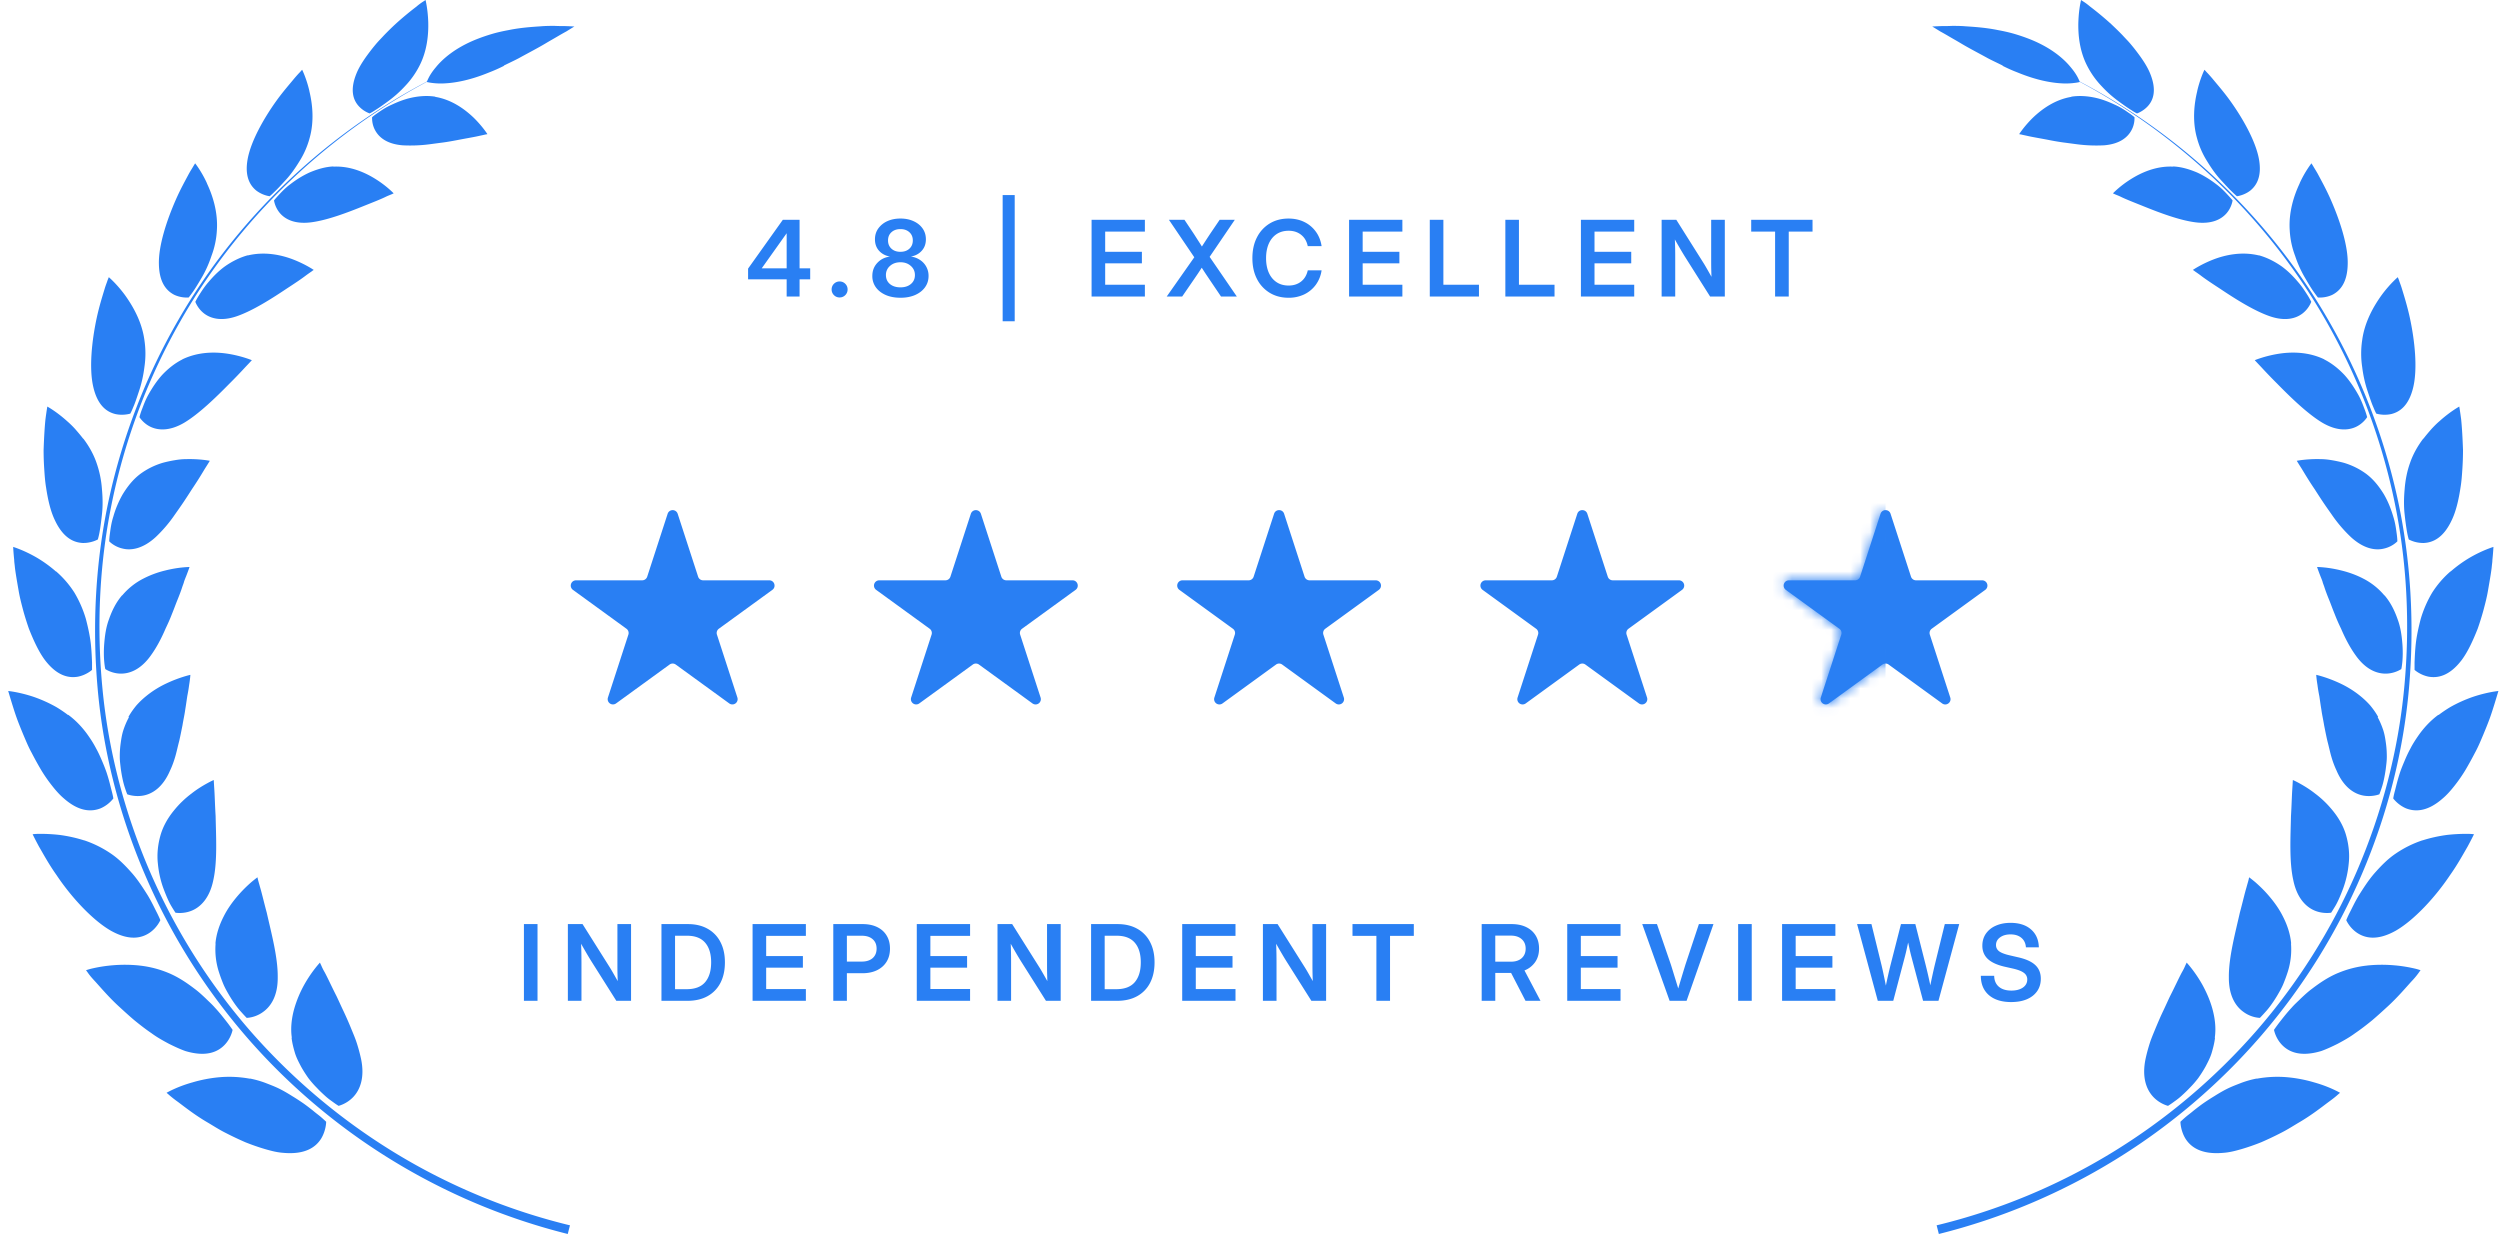 <svg xmlns="http://www.w3.org/2000/svg" width="256" height="127" fill="none"><path fill="#297FF3" d="M25.578 110.44a9.76 9.76 0 0 1 1.59.446c.487.19.996.381 1.462.614.466.234.89.488 1.293.742.424.255.806.509 1.145.742.36.255.657.488.954.721.275.233.53.424.742.593.402.34.636.573.636.573s0 .869-.51 1.717c-.529.848-1.589 1.674-3.9 1.462-.593-.042-1.187-.19-1.844-.381a22.83 22.83 0 0 1-2.014-.7 33.899 33.899 0 0 1-2.013-.954c-.679-.339-1.293-.741-1.908-1.102-1.23-.721-2.226-1.505-2.989-2.077a11.719 11.719 0 0 1-.87-.679 8.913 8.913 0 0 0-.296-.254s1.039-.615 2.629-1.06a14.249 14.249 0 0 1 2.734-.53 11.66 11.66 0 0 1 3.18.149l-.021-.022Zm-11.32-11.573a14.584 14.584 0 0 0-2.713-.022 14.73 14.73 0 0 0-1.972.297c-.487.106-.763.212-.763.212s.085.106.233.318c.149.212.382.488.7.827.615.678 1.42 1.632 2.438 2.565.508.466 1.038.954 1.59 1.42.572.466 1.144.911 1.738 1.314.572.424 1.187.763 1.78 1.081.594.297 1.145.551 1.675.742 2.162.657 3.35.085 4.027-.615.679-.699.827-1.547.827-1.547s-.17-.254-.487-.678c-.318-.403-.763-.997-1.336-1.611-.275-.318-.614-.615-.954-.954-.339-.318-.7-.657-1.102-.954-.805-.615-1.675-1.208-2.692-1.632a10.658 10.658 0 0 0-3.01-.763h.021ZM8.641 86.063a14.723 14.723 0 0 0-2.587-.572 18.31 18.31 0 0 0-1.95-.106c-.487 0-.763.042-.763.042s.233.488.657 1.272c.445.763 1.018 1.823 1.802 2.925 1.484 2.226 3.667 4.6 5.554 5.681 1.929 1.081 3.18.742 3.964.212.784-.53 1.102-1.293 1.102-1.293s-.106-.275-.339-.742c-.233-.445-.53-1.102-.954-1.802-.445-.7-.933-1.483-1.569-2.225-.657-.742-1.356-1.484-2.246-2.078a11.104 11.104 0 0 0-2.714-1.335l.043.021ZM6.966 73.217a13.06 13.06 0 0 0-1.187-.805 14.014 14.014 0 0 0-2.353-1.06C1.963 70.864.84 70.758.84 70.758s.148.509.403 1.336c.127.402.275.89.466 1.42.19.53.424 1.102.678 1.717.255.594.509 1.23.848 1.844.318.615.657 1.23.996 1.802a15.6 15.6 0 0 0 1.124 1.611c.382.487.784.933 1.187 1.272 1.611 1.42 2.883 1.356 3.752 1.017a3.358 3.358 0 0 0 1.314-1.017s-.042-.297-.17-.763c-.127-.488-.275-1.145-.53-1.908a17.096 17.096 0 0 0-.466-1.187c-.17-.403-.36-.827-.593-1.25a10.965 10.965 0 0 0-.763-1.252 9.759 9.759 0 0 0-.954-1.187 8.555 8.555 0 0 0-1.145-1.017l-.021.021Zm-1.23-14.69a13.11 13.11 0 0 0-2.034-1.463c-1.294-.742-2.353-1.06-2.353-1.06s.02.51.106 1.336c0 .212.042.424.063.678.021.233.064.51.106.785.085.55.19 1.144.297 1.76.106.614.275 1.27.445 1.907.17.636.382 1.293.594 1.908.487 1.23 1.017 2.374 1.632 3.2 1.272 1.675 2.48 1.866 3.37 1.718.89-.17 1.463-.7 1.463-.7v-.763c-.021-.488-.042-1.145-.127-1.93-.085-.762-.276-1.653-.509-2.543a11.757 11.757 0 0 0-1.166-2.67 9.932 9.932 0 0 0-1.886-2.184v.021Zm2.777-13.609c-.275-.36-.55-.678-.826-.996a9.748 9.748 0 0 0-.827-.806c-1.081-.975-2.014-1.484-2.014-1.484s-.085.488-.19 1.294c-.085.805-.149 1.928-.191 3.158 0 .615.02 1.272.063 1.908.043.657.085 1.293.191 1.929.19 1.272.466 2.459.912 3.37.869 1.844 1.97 2.268 2.84 2.31.89.022 1.547-.36 1.547-.36s.085-.275.17-.72c.085-.467.17-1.103.254-1.866.085-.742.085-1.61 0-2.522a10.294 10.294 0 0 0-.572-2.777c-.318-.912-.805-1.738-1.335-2.438h-.022Zm4.261-14.732c-.848-1.145-1.632-1.802-1.632-1.802l-.127.318c-.064.212-.191.508-.297.869-.233.763-.551 1.78-.806 2.946-.508 2.353-.805 5.173-.36 7.102.445 1.929 1.4 2.565 2.247 2.777.827.19 1.548-.043 1.548-.043s.127-.233.296-.657c.191-.424.382-1.017.615-1.717.233-.7.424-1.526.53-2.395a9.232 9.232 0 0 0 0-2.756c-.254-1.887-1.187-3.498-2.014-4.642ZM21.19 18.76c-.573-1.25-1.209-2.035-1.209-2.035s-.063.106-.17.276c-.105.19-.275.445-.465.784-.36.678-.87 1.59-1.336 2.65-.933 2.12-1.802 4.748-1.738 6.656.042 1.908.827 2.713 1.569 3.095.763.36 1.483.275 1.483.275s.17-.212.424-.572c.255-.36.573-.89.933-1.505.36-.615.7-1.357.975-2.183a8.654 8.654 0 0 0 .551-2.608c.127-1.844-.424-3.561-1.017-4.812v-.021Zm10.493-9.433c-.297-1.293-.742-2.183-.742-2.183s-.085.084-.212.233c-.149.148-.34.36-.594.657-.466.572-1.145 1.335-1.802 2.247-1.314 1.823-2.628 4.155-2.967 5.978-.34 1.823.254 2.755.89 3.264a3.071 3.071 0 0 0 1.357.573s.212-.17.508-.467c.318-.297.721-.742 1.188-1.25.466-.51.932-1.166 1.356-1.866a8.59 8.59 0 0 0 1.039-2.374c.487-1.717.297-3.476-.021-4.79v-.022ZM43.85 2.226C43.808.912 43.575 0 43.575 0s-.085.064-.255.17a6.07 6.07 0 0 0-.678.508 32.362 32.362 0 0 0-2.141 1.78 31.62 31.62 0 0 0-1.208 1.188c-.191.212-.403.424-.594.636-.19.212-.381.445-.551.657-.7.89-1.314 1.76-1.654 2.607-.678 1.675-.317 2.671.191 3.265a2.875 2.875 0 0 0 1.166.805s.233-.106.572-.339c.36-.212.827-.55 1.378-.954a11.913 11.913 0 0 0 1.675-1.505 8.745 8.745 0 0 0 1.463-2.056c.805-1.547.953-3.243.911-4.557v.02Zm7.737 4.494c.51-.255 1.018-.488 1.505-.742.997-.551 1.95-1.039 2.799-1.548.424-.254.805-.466 1.165-.678.36-.212.658-.382.933-.53.509-.318.827-.509.827-.509s-.36-.02-.954-.042c-.297 0-.657 0-1.081-.021-.424 0-.89 0-1.378.042-.996.064-2.141.148-3.286.382-.572.106-1.166.233-1.738.402-.572.17-1.123.36-1.653.573-2.141.869-3.413 1.992-4.113 2.861-.36.424-.593.806-.72 1.06-.128.255-.191.424-.191.424s.148.043.445.085c.297.043.72.085 1.272.064 1.102-.043 2.65-.297 4.663-1.124a16.01 16.01 0 0 0 1.526-.678l-.02-.021ZM29.86 106.286c.063.53.19 1.017.339 1.526.148.487.381.933.614 1.378.234.424.51.848.764 1.208.275.36.572.7.869.996.275.297.572.573.827.806.254.233.508.424.72.572.424.318.678.467.678.467s.827-.191 1.506-.912c.678-.721 1.208-1.971.784-3.943a17.526 17.526 0 0 0-.424-1.568c-.17-.53-.403-1.06-.636-1.633a38.308 38.308 0 0 0-.72-1.632c-.255-.53-.488-1.06-.721-1.547-.488-.954-.89-1.844-1.209-2.438a5.587 5.587 0 0 1-.36-.72c-.085-.17-.127-.276-.127-.276s-.827.869-1.611 2.268a11.693 11.693 0 0 0-1.018 2.438c-.254.911-.403 1.95-.254 2.967l-.021.043Zm-7.78-9.688a7.567 7.567 0 0 0 .34 2.947c.148.466.317.911.487 1.314.19.424.402.784.614 1.145.424.699.848 1.272 1.188 1.632.339.382.55.594.55.594s.827 0 1.633-.573c.805-.551 1.569-1.632 1.547-3.603.022-2.014-.657-4.516-1.123-6.593-.276-1.017-.488-1.95-.678-2.586-.085-.318-.17-.594-.212-.763-.043-.191-.064-.276-.064-.276s-.233.17-.615.488a13.9 13.9 0 0 0-1.378 1.378c-.508.593-1.038 1.293-1.462 2.14-.424.827-.763 1.781-.848 2.799l.021-.043Zm-5.639-11.086c-.275.954-.381 1.971-.275 2.904.085.933.297 1.823.572 2.565.276.742.551 1.378.806 1.802.254.424.424.678.424.678s.805.148 1.674-.212c.87-.36 1.823-1.25 2.205-3.137.424-1.908.275-4.452.233-6.55-.064-1.039-.085-1.972-.127-2.629-.043-.657-.064-1.06-.064-1.06s-.254.106-.678.34c-.424.233-.996.572-1.59 1.038a10.09 10.09 0 0 0-1.823 1.76c-.572.7-1.081 1.547-1.357 2.5ZM13.198 73.45a8.17 8.17 0 0 0-.572 1.336c-.149.466-.212.911-.276 1.378a9.824 9.824 0 0 0-.085 1.335c0 .445.064.848.106 1.23.106.763.255 1.441.403 1.886.149.467.255.72.255.72s.742.298 1.653.128c.912-.17 1.993-.827 2.734-2.565.212-.445.382-.911.53-1.42.149-.509.255-1.039.403-1.59.127-.551.233-1.102.34-1.632.084-.53.211-1.081.275-1.569.085-.508.148-.975.212-1.399.085-.424.148-.805.19-1.144.107-.637.128-1.04.128-1.04s-1.081.234-2.438.87c-.678.318-1.399.742-2.098 1.314-.34.276-.679.594-.997.954-.296.36-.572.742-.805 1.166l.042.042Zm-.7-12.485c-.635.742-1.038 1.59-1.335 2.438-.318.848-.424 1.717-.487 2.48-.064.763-.043 1.42 0 1.886.042.467.106.742.106.742s.636.445 1.547.467c.912.02 2.077-.382 3.137-1.887.551-.763 1.06-1.717 1.484-2.713.233-.488.466-.997.657-1.505.212-.51.382-.997.573-1.463.19-.466.36-.911.487-1.314.064-.191.149-.382.191-.573.064-.17.127-.339.19-.487.234-.594.361-.975.361-.975s-1.081 0-2.501.36a9.98 9.98 0 0 0-2.268.848 6.935 6.935 0 0 0-2.12 1.696h-.021Zm1.824-12.4c-.742.572-1.293 1.292-1.76 2.055a10.19 10.19 0 0 0-.954 2.269c-.233.72-.296 1.356-.36 1.801-.064.467-.064.742-.064.742s.51.551 1.378.742c.848.212 2.056.043 3.392-1.187a14.158 14.158 0 0 0 1.95-2.29c.297-.423.615-.868.912-1.314.296-.445.572-.869.826-1.271a40.07 40.07 0 0 0 1.314-2.078c.34-.53.53-.848.53-.848s-1.038-.212-2.459-.17c-.36 0-.741.043-1.123.107a13.12 13.12 0 0 0-1.187.254 7.435 7.435 0 0 0-2.395 1.187Zm4.366-11.766c-.805.403-1.505.976-2.098 1.611-.573.636-1.018 1.336-1.378 1.972-.36.636-.551 1.23-.72 1.653a8.618 8.618 0 0 0-.213.679s.382.636 1.145.996 1.95.466 3.476-.445c1.505-.912 3.201-2.565 4.537-3.922a52.29 52.29 0 0 0 1.674-1.738c.424-.445.679-.72.679-.72s-.954-.404-2.31-.637c-1.379-.233-3.138-.254-4.813.551h.021Zm6.699-10.662c-.848.233-1.632.636-2.332 1.123-.678.488-1.23 1.06-1.696 1.611-.466.53-.784 1.06-1.017 1.42-.233.382-.34.615-.34.615s.234.679.89 1.187c.658.51 1.76.848 3.393.276 1.632-.572 3.56-1.802 5.108-2.84.785-.51 1.484-.976 1.95-1.336.234-.17.446-.318.573-.403.127-.106.212-.148.212-.148s-.827-.572-2.078-1.06c-1.25-.488-2.946-.848-4.684-.424l.02-.021Zm8.755-9.094c-.87.042-1.675.297-2.438.615-.742.339-1.4.763-1.95 1.187-.552.403-.954.848-1.251 1.166-.297.318-.445.509-.445.509s.085.699.614 1.314c.53.614 1.506 1.144 3.18.932 1.675-.212 3.773-1.017 5.448-1.695.848-.34 1.611-.636 2.141-.89.254-.128.488-.213.636-.276.148-.064.233-.106.233-.106s-.678-.721-1.78-1.42c-1.103-.7-2.629-1.4-4.388-1.315v-.021ZM44.57 9.899c-.827-.127-1.654-.063-2.438.106-.784.17-1.484.467-2.077.742-.615.276-1.081.615-1.42.848-.34.233-.53.403-.53.403s-.064.678.317 1.357c.382.7 1.188 1.399 2.82 1.526.805.042 1.78.021 2.734-.106.488-.064.954-.127 1.442-.19.466-.065.933-.15 1.378-.234.869-.17 1.653-.297 2.225-.424.276-.064.51-.106.657-.148.149-.022.234-.043.234-.043s-.509-.805-1.42-1.696c-.912-.869-2.248-1.844-3.922-2.12V9.9ZM58.349 125.47a62.881 62.881 0 0 1-17.87-7.398 63.794 63.794 0 0 1-14.816-12.465 62.88 62.88 0 0 1-10.324-16.385c-2.565-5.957-4.24-12.295-4.854-18.782-.615-6.465-.297-13.015 1.06-19.374a63.216 63.216 0 0 1 6.91-18.146c6.423-11.32 16.47-20.54 28.278-26.052-11.85 5.427-21.982 14.605-28.49 25.925a63.817 63.817 0 0 0-7.059 18.188c-1.399 6.38-1.759 12.994-1.187 19.502.573 6.529 2.226 12.93 4.791 18.95a63.698 63.698 0 0 0 10.345 16.62 63.923 63.923 0 0 0 14.923 12.697 64.136 64.136 0 0 0 18.082 7.61l.233-.912-.022.022Zm172.749-15.03a9.772 9.772 0 0 0-1.59.446c-.487.19-.996.381-1.462.614-.467.234-.891.488-1.293.742a22.31 22.31 0 0 0-1.145.742c-.36.255-.657.488-.954.721-.276.233-.53.424-.742.593-.403.34-.636.573-.636.573s0 .869.509 1.717c.53.848 1.59 1.674 3.9 1.462.594-.042 1.187-.19 1.844-.381a22.788 22.788 0 0 0 2.014-.7 33.668 33.668 0 0 0 2.014-.954c.678-.339 1.293-.741 1.908-1.102 1.229-.721 2.226-1.505 2.989-2.077.381-.276.678-.509.869-.679.191-.169.297-.254.297-.254s-1.039-.615-2.629-1.06a14.24 14.24 0 0 0-2.734-.53 11.66 11.66 0 0 0-3.18.149l.021-.022Zm11.32-11.573a14.58 14.58 0 0 1 2.713-.022c.806.064 1.484.191 1.971.297.488.106.764.212.764.212s-.085.106-.234.318a8.01 8.01 0 0 1-.699.827c-.615.678-1.42 1.632-2.438 2.565-.509.466-1.039.954-1.59 1.42-.572.466-1.144.911-1.738 1.314-.572.424-1.187.763-1.781 1.081-.593.297-1.144.551-1.674.742-2.162.657-3.349.085-4.028-.615-.678-.699-.826-1.547-.826-1.547s.169-.254.487-.678c.318-.403.763-.997 1.336-1.611.275-.318.614-.615.953-.954.34-.318.7-.657 1.103-.954.805-.615 1.674-1.208 2.692-1.632a10.656 10.656 0 0 1 3.01-.763h-.021Zm5.617-12.804a14.737 14.737 0 0 1 2.586-.572 18.322 18.322 0 0 1 1.95-.106c.488 0 .764.042.764.042s-.234.488-.658 1.272c-.445.763-1.017 1.823-1.801 2.925-1.484 2.226-3.668 4.6-5.554 5.681-1.929 1.081-3.18.742-3.964.212-.784-.53-1.102-1.293-1.102-1.293s.106-.275.339-.742c.233-.445.53-1.102.954-1.802.445-.7.932-1.483 1.568-2.225.657-.742 1.357-1.484 2.247-2.078a11.11 11.11 0 0 1 2.714-1.335l-.043.021Zm1.675-12.846a13.06 13.06 0 0 1 1.187-.805 13.986 13.986 0 0 1 2.353-1.06c1.462-.488 2.586-.594 2.586-.594s-.148.509-.403 1.336c-.127.402-.275.89-.466 1.42-.191.53-.424 1.102-.679 1.717-.254.594-.508 1.23-.847 1.844-.318.615-.658 1.23-.997 1.802a15.519 15.519 0 0 1-1.123 1.611c-.382.487-.785.933-1.187 1.272-1.611 1.42-2.883 1.356-3.752 1.017-.848-.36-1.315-1.017-1.315-1.017s.043-.297.17-.763c.127-.488.276-1.145.53-1.908.127-.382.297-.784.466-1.187.17-.403.361-.827.594-1.25.212-.425.487-.849.763-1.252.276-.402.594-.805.954-1.187a8.52 8.52 0 0 1 1.145-1.017l.021.021Zm1.229-14.69a13.148 13.148 0 0 1 2.035-1.463c1.293-.742 2.353-1.06 2.353-1.06s-.021.51-.106 1.336c0 .212-.042.424-.063.678-.022.233-.064.51-.106.785-.085.55-.191 1.144-.297 1.76-.106.614-.276 1.27-.445 1.907a28.73 28.73 0 0 1-.594 1.908c-.487 1.23-1.017 2.374-1.632 3.2-1.272 1.675-2.48 1.866-3.371 1.718-.89-.17-1.462-.7-1.462-.7v-.763c.021-.488.042-1.145.127-1.93.085-.762.276-1.653.509-2.543a11.73 11.73 0 0 1 1.166-2.67 9.945 9.945 0 0 1 1.886-2.184v.021Zm-2.777-13.609c.276-.36.551-.678.827-.996.276-.297.551-.572.827-.806 1.081-.975 2.014-1.484 2.014-1.484s.084.488.19 1.294c.085.805.149 1.928.191 3.158 0 .615-.021 1.272-.063 1.908-.043.657-.085 1.293-.191 1.929-.191 1.272-.467 2.459-.912 3.37-.869 1.844-1.971 2.268-2.84 2.31a3.212 3.212 0 0 1-1.548-.36s-.084-.275-.169-.72a28.998 28.998 0 0 1-.255-1.866c-.084-.742-.084-1.61 0-2.522.064-.89.234-1.844.573-2.777.318-.912.805-1.738 1.335-2.438h.021Zm-4.26-14.732c.847-1.145 1.632-1.802 1.632-1.802l.127.318c.064.212.191.508.297.869.233.763.551 1.78.805 2.946.509 2.353.806 5.173.361 7.102-.446 1.929-1.399 2.565-2.247 2.777a3.208 3.208 0 0 1-1.548-.043s-.127-.233-.297-.657c-.19-.424-.381-1.017-.614-1.717-.233-.7-.424-1.526-.53-2.395a9.218 9.218 0 0 1 0-2.756c.254-1.887 1.187-3.498 2.014-4.642Zm-8.416-11.426c.572-1.25 1.208-2.035 1.208-2.035s.064.106.17.276c.106.19.275.445.466.784.361.678.869 1.59 1.336 2.65.932 2.12 1.802 4.748 1.738 6.656-.042 1.908-.827 2.713-1.569 3.095-.763.36-1.484.275-1.484.275s-.169-.212-.423-.572c-.255-.36-.573-.89-.933-1.505a11.58 11.58 0 0 1-.975-2.183 8.633 8.633 0 0 1-.551-2.608c-.128-1.844.424-3.561 1.017-4.812v-.021Zm-10.493-9.433c.297-1.293.742-2.183.742-2.183s.085.084.212.233c.148.148.339.36.594.657.466.572 1.144 1.335 1.801 2.247 1.315 1.823 2.629 4.155 2.968 5.978.339 1.823-.254 2.755-.89 3.264-.636.488-1.357.573-1.357.573s-.212-.17-.509-.467c-.318-.297-.72-.742-1.187-1.25-.466-.51-.932-1.166-1.356-1.866a8.585 8.585 0 0 1-1.039-2.374c-.488-1.717-.297-3.476.021-4.79v-.022Zm-12.167-7.101c.042-1.314.275-2.226.275-2.226s.085.064.255.17c.169.106.402.275.678.508a32.81 32.81 0 0 1 2.141 1.78c.403.382.805.764 1.208 1.188.191.212.403.424.594.636.19.212.381.445.551.657.699.89 1.314 1.76 1.653 2.607.679 1.675.318 2.671-.191 3.265-.508.593-1.165.805-1.165.805s-.234-.106-.573-.339c-.36-.212-.826-.55-1.378-.954a11.91 11.91 0 0 1-1.674-1.505 8.758 8.758 0 0 1-1.463-2.056c-.805-1.547-.954-3.243-.911-4.557v.02Zm-7.738 4.494c-.508-.255-1.017-.488-1.505-.742-.996-.551-1.95-1.039-2.798-1.548-.424-.254-.805-.466-1.166-.678-.36-.212-.657-.382-.932-.53-.509-.318-.827-.509-.827-.509s.36-.02.954-.042c.297 0 .657 0 1.081-.021.424 0 .89 0 1.378.042.996.064 2.141.148 3.285.382.573.106 1.166.233 1.739.402.572.17 1.123.36 1.653.573 2.141.869 3.413 1.992 4.113 2.861.36.424.593.806.72 1.06.127.255.191.424.191.424s-.148.043-.445.085a6.956 6.956 0 0 1-1.272.064c-1.102-.043-2.65-.297-4.664-1.124a16.119 16.119 0 0 1-1.526-.678l.021-.021Zm21.728 99.566c-.063.53-.191 1.017-.339 1.526-.148.487-.382.933-.615 1.378-.233.424-.508.848-.763 1.208-.275.36-.572.7-.869.996-.276.297-.572.573-.827.806a6.945 6.945 0 0 1-.72.572c-.424.318-.679.467-.679.467s-.826-.191-1.505-.912c-.678-.721-1.208-1.971-.784-3.943.106-.487.254-1.038.424-1.568.169-.53.403-1.06.636-1.633.233-.551.466-1.102.721-1.632.254-.53.487-1.06.72-1.547.488-.954.891-1.844 1.209-2.438a5.71 5.71 0 0 0 .36-.72c.085-.17.127-.276.127-.276s.827.869 1.611 2.268c.382.699.763 1.526 1.018 2.438.254.911.402 1.95.254 2.967l.021.043Zm7.78-9.688a7.578 7.578 0 0 1-.339 2.947 15.71 15.71 0 0 1-.488 1.314c-.191.424-.403.784-.615 1.145-.424.699-.848 1.272-1.187 1.632-.339.382-.551.594-.551.594s-.827 0-1.632-.573c-.806-.551-1.569-1.632-1.548-3.603-.021-2.014.658-4.516 1.124-6.593.275-1.017.487-1.95.678-2.586.085-.318.17-.594.212-.763.043-.191.064-.276.064-.276s.233.17.615.488c.36.318.869.784 1.377 1.378.509.593 1.039 1.293 1.463 2.14.424.827.763 1.781.848 2.799l-.021-.043Zm5.638-11.086c.276.954.382 1.971.276 2.904a10.167 10.167 0 0 1-.572 2.565c-.276.742-.552 1.378-.806 1.802-.254.424-.424.678-.424.678s-.805.148-1.674-.212c-.87-.36-1.824-1.25-2.205-3.137-.424-1.908-.276-4.452-.233-6.55.063-1.039.085-1.972.127-2.629.042-.657.064-1.06.064-1.06s.254.106.678.34c.424.233.996.572 1.59 1.038a10.14 10.14 0 0 1 1.823 1.76c.572.7 1.081 1.547 1.356 2.5Zm3.244-12.062c.233.424.424.89.572 1.336.148.466.212.911.276 1.378.063.466.084.911.084 1.335 0 .445-.063.848-.106 1.23-.106.763-.254 1.441-.402 1.886-.149.467-.255.72-.255.72s-.742.298-1.653.128c-.912-.17-1.993-.827-2.735-2.565a9.44 9.44 0 0 1-.53-1.42c-.148-.509-.254-1.039-.402-1.59-.128-.551-.234-1.102-.34-1.632-.084-.53-.212-1.081-.275-1.569-.085-.508-.149-.975-.212-1.399a15.725 15.725 0 0 1-.191-1.144c-.106-.637-.127-1.04-.127-1.04s1.081.234 2.438.87c.678.318 1.399.742 2.098 1.314.339.276.679.594.997.954.296.36.572.742.805 1.166l-.042.042Zm.699-12.485c.636.742 1.039 1.59 1.336 2.438.318.848.424 1.717.487 2.48.064.763.043 1.42 0 1.886-.042.467-.106.742-.106.742s-.636.445-1.547.467c-.912.02-2.078-.382-3.138-1.887-.551-.763-1.059-1.717-1.483-2.713a18.79 18.79 0 0 1-.658-1.505c-.211-.51-.381-.997-.572-1.463-.191-.466-.36-.911-.487-1.314-.064-.191-.149-.382-.191-.573-.064-.17-.127-.339-.191-.487-.233-.594-.36-.975-.36-.975s1.081 0 2.501.36c.7.17 1.505.445 2.268.848a6.939 6.939 0 0 1 2.12 1.696h.021Zm-1.823-12.4c.742.572 1.293 1.292 1.76 2.055.445.763.741 1.548.953 2.269.234.72.297 1.356.361 1.801.063.467.063.742.063.742s-.508.551-1.377.742c-.848.212-2.057.043-3.392-1.187a14.132 14.132 0 0 1-1.95-2.29c-.297-.423-.615-.868-.912-1.314a60.623 60.623 0 0 1-.826-1.271c-.552-.806-.997-1.548-1.315-2.078-.339-.53-.53-.848-.53-.848s1.039-.212 2.459-.17c.361 0 .742.043 1.124.107.381.063.784.148 1.187.254a7.437 7.437 0 0 1 2.395 1.187Zm-4.367-11.766c.806.403 1.505.976 2.099 1.611.572.636 1.017 1.336 1.378 1.972.36.636.551 1.23.721 1.653.148.424.212.679.212.679s-.382.636-1.145.996-1.95.466-3.477-.445c-1.505-.912-3.2-2.565-4.536-3.922a52.989 52.989 0 0 1-1.675-1.738c-.423-.445-.678-.72-.678-.72s.954-.404 2.311-.637c1.378-.233 3.137-.254 4.812.551h-.022Zm-6.698-10.662c.848.233 1.632.636 2.332 1.123.678.488 1.229 1.06 1.695 1.611.467.53.785 1.06 1.018 1.42.233.382.339.615.339.615s-.233.679-.89 1.187c-.657.51-1.76.848-3.392.276s-3.561-1.802-5.108-2.84c-.785-.51-1.484-.976-1.951-1.336a18.94 18.94 0 0 0-.572-.403c-.127-.106-.212-.148-.212-.148s.827-.572 2.077-1.06c1.251-.488 2.947-.848 4.685-.424l-.021-.021Zm-8.755-9.094c.869.042 1.675.297 2.438.615.742.339 1.399.763 1.95 1.187.551.403.954.848 1.251 1.166.297.318.445.509.445.509s-.085.699-.615 1.314c-.53.614-1.505 1.144-3.179.932-1.675-.212-3.774-1.017-5.448-1.695-.848-.34-1.611-.636-2.141-.89-.255-.128-.488-.213-.636-.276a4.443 4.443 0 0 1-.233-.106s.678-.721 1.78-1.42c1.103-.7 2.629-1.4 4.388-1.315v-.021Zm-10.429-7.144c.827-.127 1.653-.063 2.438.106.784.17 1.483.467 2.077.742.615.276 1.081.615 1.42.848.339.233.53.403.53.403s.064.678-.318 1.357c-.381.7-1.187 1.399-2.819 1.526a15.31 15.31 0 0 1-2.735-.106c-.487-.064-.953-.127-1.441-.19a26.679 26.679 0 0 1-1.378-.234c-.869-.17-1.653-.297-2.226-.424-.275-.064-.508-.106-.657-.148a2.78 2.78 0 0 1-.233-.043s.509-.805 1.42-1.696c.912-.869 2.247-1.844 3.922-2.12V9.9ZM198.326 125.47a62.884 62.884 0 0 0 17.87-7.398 63.77 63.77 0 0 0 14.817-12.465 62.877 62.877 0 0 0 10.324-16.385c2.565-5.957 4.239-12.295 4.854-18.782.615-6.465.297-13.015-1.06-19.374a63.226 63.226 0 0 0-6.91-18.146c-6.423-11.32-16.471-20.54-28.278-26.052 11.849 5.427 21.982 14.605 28.49 25.925a63.827 63.827 0 0 1 7.058 18.188c1.399 6.38 1.76 12.994 1.187 19.502-.572 6.529-2.225 12.93-4.79 18.95a63.7 63.7 0 0 1-10.345 16.62 63.926 63.926 0 0 1-14.923 12.697 64.131 64.131 0 0 1-18.082 7.61l-.233-.912.021.022Zm-67.859-72.86c.161-.498.865-.498 1.027 0l2.093 6.442a.539.539 0 0 0 .513.373h6.773a.54.54 0 0 1 .318.977l-5.48 3.98a.54.54 0 0 0-.196.605l2.093 6.441a.54.54 0 0 1-.831.604l-5.48-3.981a.539.539 0 0 0-.634 0l-5.48 3.981a.54.54 0 0 1-.831-.604l2.093-6.441a.54.54 0 0 0-.196-.604l-5.48-3.981a.54.54 0 0 1 .318-.977h6.773c.234 0 .441-.15.513-.373l2.094-6.442Zm31.048 0c.162-.498.866-.498 1.027 0l2.094 6.442a.539.539 0 0 0 .513.373h6.773a.54.54 0 0 1 .318.977l-5.48 3.98a.54.54 0 0 0-.196.605l2.093 6.441a.54.54 0 0 1-.831.604l-5.48-3.981a.539.539 0 0 0-.634 0l-5.48 3.981a.54.54 0 0 1-.831-.604l2.093-6.441a.54.54 0 0 0-.196-.604l-5.48-3.981a.54.54 0 0 1 .318-.977h6.773c.234 0 .441-.15.513-.373l2.093-6.442Zm31.051 0c.162-.498.866-.498 1.027 0l2.093 6.442c.073.222.28.373.514.373h6.773a.54.54 0 0 1 .317.977l-5.479 3.98a.54.54 0 0 0-.196.605l2.093 6.441c.161.498-.408.912-.831.604l-5.48-3.981a.54.54 0 0 0-.635 0l-5.479 3.981a.54.54 0 0 1-.831-.604l2.093-6.441a.54.54 0 0 0-.196-.604l-5.48-3.981a.54.54 0 0 1 .317-.977h6.774a.54.54 0 0 0 .513-.373l2.093-6.442Z"/><mask id="a" width="22" height="21" x="182" y="52" maskUnits="userSpaceOnUse" style="mask-type:alpha"><path fill="#42424A" d="M192.566 52.61c.162-.498.866-.498 1.027 0l2.093 6.442c.073.222.28.373.514.373h6.773a.54.54 0 0 1 .317.977l-5.479 3.98a.54.54 0 0 0-.196.605l2.093 6.441c.161.498-.408.912-.831.604l-5.48-3.981a.54.54 0 0 0-.635 0l-5.479 3.981a.54.54 0 0 1-.831-.604l2.093-6.441a.54.54 0 0 0-.196-.604l-5.48-3.981a.54.54 0 0 1 .317-.977h6.774a.54.54 0 0 0 .513-.373l2.093-6.442Z"/></mask><g mask="url(#a)"><path fill="#297FF3" d="M180.93 51.029h12.15v24.3h-12.15z"/></g><path fill="#297FF3" d="M99.416 52.61a.54.54 0 0 1 1.027 0l2.093 6.442a.54.54 0 0 0 .513.373h6.774c.523 0 .74.67.317.977l-5.48 3.98a.54.54 0 0 0-.196.605l2.093 6.441a.54.54 0 0 1-.831.604l-5.479-3.981a.54.54 0 0 0-.635 0l-5.48 3.981a.54.54 0 0 1-.83-.604l2.092-6.441a.54.54 0 0 0-.196-.604l-5.48-3.981a.54.54 0 0 1 .318-.977h6.773a.54.54 0 0 0 .514-.373l2.093-6.442Zm-31.049 0a.54.54 0 0 1 1.027 0l2.093 6.442a.54.54 0 0 0 .514.373h6.773c.523 0 .74.67.317.977l-5.48 3.98a.54.54 0 0 0-.196.605l2.093 6.441a.54.54 0 0 1-.83.604l-5.48-3.981a.54.54 0 0 0-.635 0l-5.48 3.981a.54.54 0 0 1-.83-.604l2.093-6.441a.54.54 0 0 0-.197-.604l-5.48-3.981a.54.54 0 0 1 .318-.977h6.773a.54.54 0 0 0 .514-.373l2.093-6.442Zm8.237-24.008v-1.097l3.56-5h1.713v4.974h1.087v1.123h-1.087v1.761h-1.323v-1.761h-3.95Zm3.95-1.123v-3.586h-.006l-2.542 3.575v.01h2.547Zm5.422 2.98a.79.79 0 0 1-.58-.238.8.8 0 0 1-.237-.58.79.79 0 0 1 .237-.58.79.79 0 0 1 .58-.238.79.79 0 0 1 .58.238.789.789 0 0 1 .238.58.8.8 0 0 1-.238.58.789.789 0 0 1-.58.237Zm6.23.03c-.57 0-1.07-.092-1.503-.279-.432-.19-.77-.451-1.012-.785a1.946 1.946 0 0 1-.364-1.166c0-.527.169-.972.506-1.334.338-.366.772-.584 1.303-.654-.461-.08-.834-.278-1.118-.59-.282-.313-.422-.705-.422-1.177 0-.414.11-.78.332-1.096a2.29 2.29 0 0 1 .923-.755c.394-.182.845-.274 1.355-.274s.96.092 1.35.274c.394.18.701.43.923.75.221.316.332.683.332 1.102 0 .47-.142.863-.427 1.175-.281.313-.65.51-1.107.591.351.05.662.165.933.348a1.926 1.926 0 0 1 .875 1.64c0 .44-.123.828-.369 1.166-.242.334-.58.595-1.012.785-.433.187-.932.28-1.498.28Zm0-1.064c.443 0 .8-.115 1.07-.343.275-.232.412-.536.412-.913 0-.38-.14-.692-.422-.938-.278-.25-.631-.375-1.06-.375-.432 0-.79.125-1.07.375a1.199 1.199 0 0 0-.417.938c0 .377.135.68.406.913.274.228.635.343 1.081.343Zm0-3.64c.376 0 .68-.105.912-.316.236-.214.354-.497.354-.849 0-.348-.116-.627-.348-.838-.232-.214-.538-.322-.918-.322-.383 0-.69.108-.923.322-.232.211-.348.49-.348.838 0 .349.116.63.348.844.236.215.543.322.923.322Zm11.7-5.81v12.92h-1.234v-12.92h1.234Zm7.872 10.388v-7.857h5.458v1.207h-4.066v2.068h3.76v1.186h-3.76v2.189h4.066v1.207h-5.458Zm7.695 0 2.822-4.018-2.6-3.84h1.592l.971 1.456.411.644c.137.21.272.423.406.638a98.508 98.508 0 0 1 .833-1.282l.986-1.455h1.551l-2.579 3.797 2.784 4.06h-1.619l-1.202-1.782-.39-.58a85.2 85.2 0 0 0-.38-.586c-.126.194-.255.389-.385.586-.13.193-.262.386-.395.58l-1.224 1.782h-1.582Zm12.474.127c-.725 0-1.364-.167-1.92-.501a3.492 3.492 0 0 1-1.308-1.413c-.316-.609-.474-1.32-.474-2.136 0-.823.158-1.538.474-2.146a3.492 3.492 0 0 1 1.308-1.414c.556-.334 1.195-.5 1.92-.5.59 0 1.125.115 1.603.347a3.14 3.14 0 0 1 1.181.981c.313.422.513.92.601 1.493h-1.418c-.106-.5-.333-.886-.681-1.16-.348-.275-.773-.412-1.276-.412-.478 0-.891.116-1.239.348-.345.232-.61.56-.796.981-.183.422-.275.916-.275 1.482 0 .562.092 1.054.275 1.476.186.419.451.744.796.976.345.232.758.348 1.239.348.499 0 .923-.135 1.271-.406.348-.27.578-.656.691-1.155h1.413a3.302 3.302 0 0 1-.601 1.493 3.161 3.161 0 0 1-1.181.975 3.672 3.672 0 0 1-1.603.343Zm6.198-.127v-7.857h5.458v1.207h-4.066v2.068h3.76v1.186h-3.76v2.189h4.066v1.207h-5.458Zm8.265 0v-7.857h1.392v6.65h3.644v1.207h-5.036Zm7.738 0v-7.857h1.392v6.65h3.644v1.207h-5.036Zm7.738 0v-7.857h5.458v1.207h-4.066v2.068h3.76v1.186h-3.76v2.189h4.066v1.207h-5.458Zm8.265 0v-7.857h1.503l2.758 4.382c.095.148.22.357.374.628.155.27.311.546.47.828a67.35 67.35 0 0 1-.027-.881 75.66 75.66 0 0 1-.005-.675v-4.282h1.397v7.857h-1.508l-2.489-3.944a31.977 31.977 0 0 1-.464-.76 63.094 63.094 0 0 1-.654-1.139 39.708 39.708 0 0 1 .037 1.893v3.95h-1.392Zm9.172-6.65v-1.207h6.281v1.207h-2.436v6.65h-1.398v-6.65h-2.447ZM55.042 94.627v7.857H53.65v-7.857h1.392Zm3.108 7.857v-7.857h1.503l2.758 4.382c.094.148.22.357.374.628.155.27.311.546.47.828a67.35 67.35 0 0 1-.027-.881c-.004-.295-.005-.52-.005-.675v-4.282h1.397v7.857h-1.508l-2.49-3.944a29.794 29.794 0 0 1-.463-.76 64.364 64.364 0 0 1-.654-1.139c.017.436.028.818.031 1.145.004.327.006.576.006.749v3.949H58.15Zm12.236 0h-2.653v-7.857h2.71c.781 0 1.454.16 2.02.48a3.222 3.222 0 0 1 1.308 1.355c.306.584.46 1.278.46 2.083 0 .812-.154 1.514-.46 2.104a3.232 3.232 0 0 1-1.323 1.361c-.573.316-1.26.474-2.062.474Zm-1.26-1.191h1.186c.854 0 1.485-.239 1.893-.718.411-.481.617-1.158.617-2.03 0-.865-.204-1.535-.612-2.01-.407-.477-1.026-.716-1.856-.716h-1.229v5.474Zm7.938 1.191v-7.857h5.458v1.208h-4.066v2.067h3.76v1.186h-3.76v2.189h4.066v1.207h-5.458Zm8.265 0v-7.857h3c.577 0 1.075.102 1.493.306.422.204.745.494.97.87.229.376.343.82.343 1.334 0 .517-.116.963-.348 1.34-.232.376-.56.667-.986.875-.422.204-.921.306-1.498.306h-1.582v2.826H85.33Zm1.392-4.018h1.53c.467 0 .836-.118 1.107-.353.27-.24.406-.565.406-.976 0-.408-.135-.73-.406-.965-.27-.236-.64-.353-1.108-.353h-1.529v2.647Zm7.158 4.018v-7.857h5.458v1.208H95.27v2.067h3.76v1.186h-3.76v2.189h4.066v1.207h-5.458Zm8.265 0v-7.857h1.503l2.758 4.382c.095.148.22.357.374.628.155.27.312.546.47.828a67.35 67.35 0 0 1-.027-.881 75.66 75.66 0 0 1-.005-.675v-4.282h1.398v7.857h-1.509l-2.489-3.944a31.724 31.724 0 0 1-.464-.76 63.094 63.094 0 0 1-.654-1.139c.018.436.029.818.032 1.145.004.327.005.576.005.749v3.949h-1.392Zm12.236 0h-2.652v-7.857h2.71c.781 0 1.454.16 2.02.48a3.223 3.223 0 0 1 1.308 1.355c.306.584.459 1.278.459 2.083 0 .812-.153 1.514-.459 2.104a3.23 3.23 0 0 1-1.324 1.361c-.573.316-1.26.474-2.062.474Zm-1.26-1.191h1.186c.855 0 1.486-.239 1.894-.718.411-.481.617-1.158.617-2.03 0-.865-.204-1.535-.612-2.01-.408-.477-1.027-.716-1.856-.716h-1.229v5.474Zm7.938 1.191v-7.857h5.458v1.208h-4.066v2.067h3.76v1.186h-3.76v2.189h4.066v1.207h-5.458Zm8.265 0v-7.857h1.503l2.758 4.382a15 15 0 0 1 .375.628c.154.27.311.546.469.828-.01-.296-.019-.59-.026-.881-.004-.295-.006-.52-.006-.675v-4.282h1.398v7.857h-1.508l-2.489-3.944a26.232 26.232 0 0 1-.464-.76 63.094 63.094 0 0 1-.654-1.139c.017.436.028.818.031 1.145.004.327.006.576.006.749v3.949h-1.393Zm9.173-6.65v-1.207h6.28v1.208h-2.436v6.649h-1.397v-6.65h-2.447Zm13.229 6.65v-7.857h3.064c.576 0 1.074.102 1.492.306.422.204.747.494.976.87.228.376.343.82.343 1.334 0 .534-.132.993-.396 1.376a2.38 2.38 0 0 1-1.097.86l1.64 3.111h-1.534l-1.477-2.858h-1.619v2.858h-1.392Zm1.392-4.007h1.603c.464 0 .832-.12 1.102-.359.271-.243.407-.57.407-.98 0-.409-.138-.732-.412-.971-.271-.24-.64-.359-1.107-.359h-1.593v2.669Zm7.369 4.007v-7.857h5.458v1.208h-4.066v2.067h3.76v1.186h-3.76v2.189h4.066v1.207h-5.458Zm10.485 0-2.805-7.857h1.508l1.419 4.13c.105.33.219.699.342 1.106.127.405.266.857.417 1.356a210.257 210.257 0 0 1 .744-2.463l1.371-4.129h1.492l-2.753 7.857h-1.735Zm8.408-7.857v7.857h-1.392v-7.857h1.392Zm3.108 7.857v-7.857h5.458v1.208h-4.066v2.067h3.76v1.186h-3.76v2.189h4.066v1.207h-5.458Zm9.8 0-2.12-7.857h1.471l1.039 4.235c.081.344.156.689.227 1.033.073.341.144.684.21 1.028a56.545 56.545 0 0 1 .465-2.061l1.081-4.235h1.471l1.07 4.235a53 53 0 0 1 .464 2.035c.134-.664.282-1.343.443-2.035l1.039-4.235h1.477l-2.125 7.857h-1.577l-1.202-4.545c-.057-.215-.111-.44-.164-.675l-.163-.75-.164.75c-.053.235-.107.46-.163.675l-1.197 4.545h-1.582Zm13.665.127c-.974 0-1.737-.237-2.289-.712-.548-.478-.823-1.137-.823-1.978h1.366c.007.475.164.846.47 1.113.309.267.738.401 1.286.401.489 0 .883-.102 1.182-.306.298-.207.448-.483.448-.828a.81.81 0 0 0-.338-.675c-.225-.176-.599-.323-1.123-.443l-.844-.19c-.784-.179-1.362-.444-1.735-.796-.372-.352-.559-.803-.559-1.355 0-.468.12-.877.359-1.229a2.37 2.37 0 0 1 1.012-.817c.436-.197.943-.296 1.519-.296.879 0 1.575.224 2.088.67.517.447.786 1.06.807 1.84h-1.323c-.028-.414-.183-.74-.464-.975-.282-.236-.653-.353-1.113-.353-.436 0-.793.102-1.071.305-.277.204-.416.466-.416.786 0 .264.109.478.327.644.221.161.589.3 1.102.416l.796.185c.816.18 1.413.446 1.793.801.38.355.57.821.57 1.398 0 .488-.123.912-.369 1.271-.247.358-.596.636-1.05.833-.453.193-.989.29-1.608.29Z"/></svg>